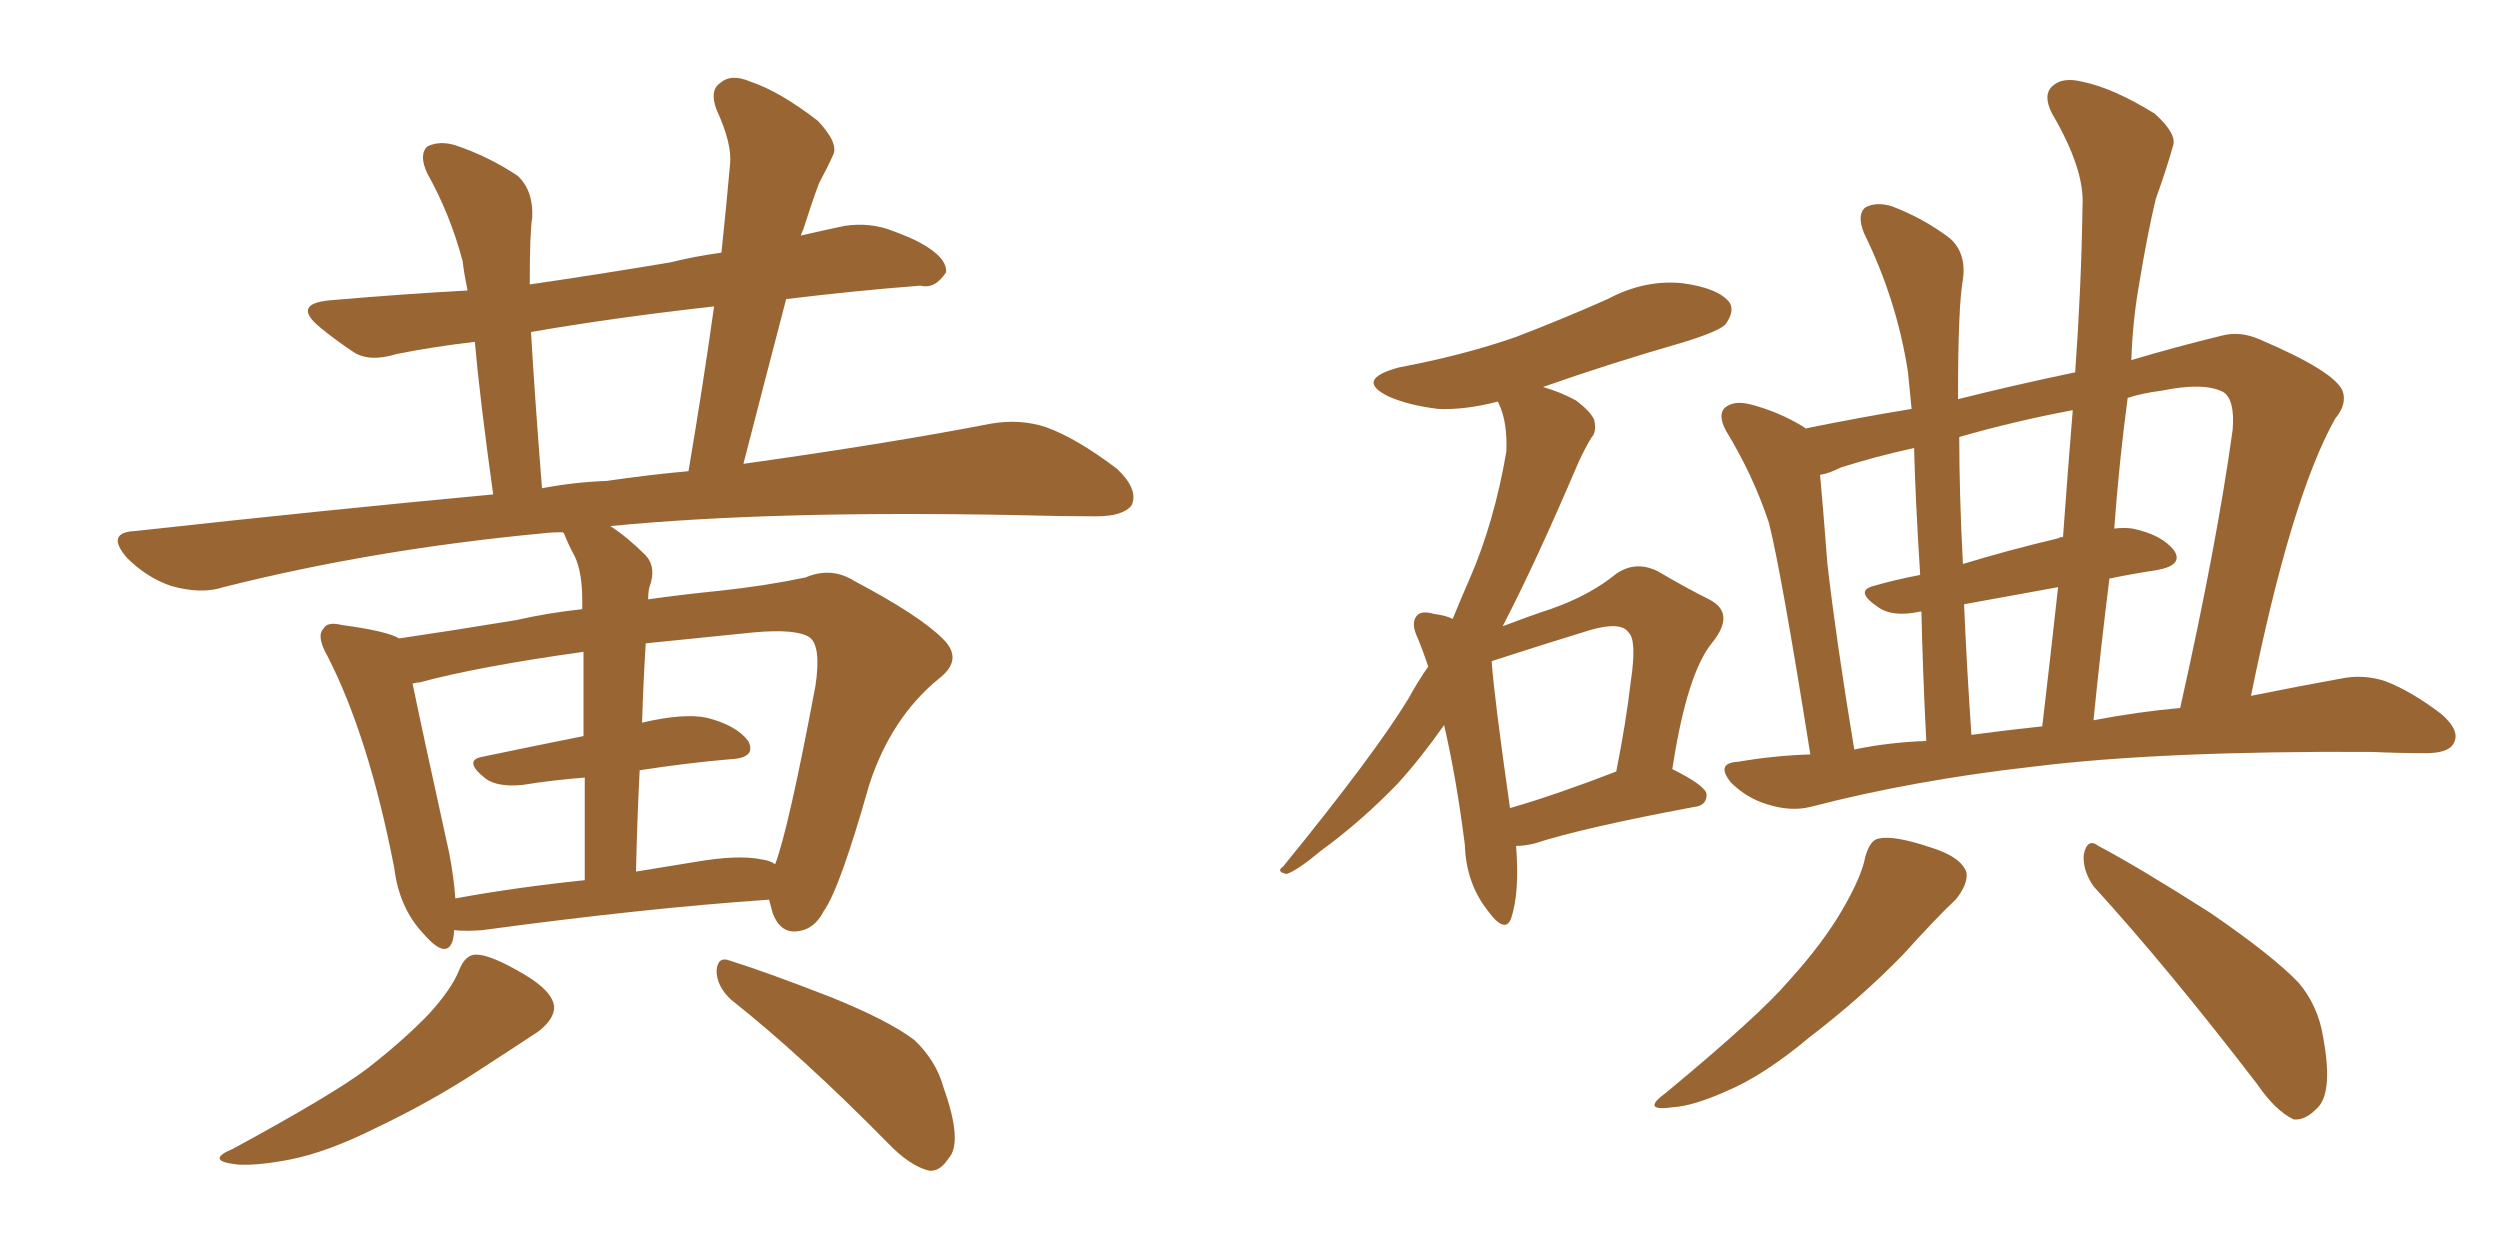 <svg xmlns="http://www.w3.org/2000/svg" xmlns:xlink="http://www.w3.org/1999/xlink" width="300" height="150"><path fill="#996633" padding="10" d="M54.49 111.62L54.49 111.62Q54.49 112.21 54.35 112.79L54.35 112.79Q53.61 115.28 50.83 112.06L50.83 112.06Q47.90 108.98 47.31 104.15L47.31 104.15Q44.24 88.33 39.26 78.66L39.26 78.66Q37.94 76.32 38.82 75.44L38.82 75.44Q39.26 74.56 41.02 75L41.02 75Q46.44 75.73 47.90 76.61L47.90 76.61Q53.91 75.73 61.96 74.41L61.96 74.41Q65.77 73.54 69.87 73.10L69.87 73.10Q69.87 72.22 69.87 72.07L69.87 72.07Q69.87 68.70 68.99 66.80L68.99 66.80Q68.26 65.48 67.68 64.01L67.68 64.01Q67.53 63.87 67.53 63.87L67.53 63.87Q66.06 63.87 65.04 64.01L65.04 64.01Q44.82 65.92 26.81 70.46L26.81 70.46Q24.17 71.34 20.51 70.31L20.51 70.31Q17.58 69.29 15.23 66.94L15.23 66.94Q12.60 63.87 16.26 63.72L16.26 63.72Q38.82 61.23 59.18 59.33L59.18 59.33Q57.57 47.75 56.98 41.02L56.98 41.02Q52.00 41.60 47.61 42.48L47.61 42.48Q44.24 43.51 42.33 42.19L42.33 42.19Q40.14 40.72 38.38 39.26L38.38 39.26Q35.01 36.47 39.55 36.04L39.55 36.04Q48.05 35.30 56.10 34.86L56.10 34.86Q55.66 32.67 55.52 31.35L55.52 31.35Q54.05 25.78 51.27 20.80L51.27 20.80Q50.24 18.60 51.27 17.58L51.27 17.58Q52.73 16.85 54.64 17.43L54.64 17.43Q58.59 18.75 62.11 21.09L62.11 21.09Q64.01 22.85 63.87 26.07L63.87 26.07Q63.57 27.83 63.57 34.13L63.57 34.13Q71.63 32.96 80.42 31.49L80.42 31.49Q83.35 30.76 86.57 30.32L86.57 30.32Q87.16 24.76 87.60 19.78L87.60 19.78Q87.89 17.29 85.99 13.18L85.99 13.18Q85.11 10.84 86.43 9.96L86.43 9.96Q87.74 8.79 90.09 9.81L90.09 9.81Q93.60 10.99 98.14 14.50L98.14 14.50Q100.78 17.29 99.90 18.75L99.90 18.75Q99.32 20.07 98.29 21.97L98.29 21.97Q97.41 24.32 96.39 27.54L96.39 27.54Q96.24 27.83 96.09 28.27L96.09 28.27Q98.58 27.69 101.37 27.10L101.37 27.10Q104.44 26.66 107.08 27.69L107.08 27.69Q109.42 28.56 110.45 29.15L110.45 29.15Q113.67 30.91 113.53 32.67L113.53 32.67Q112.21 34.72 110.45 34.28L110.45 34.28Q102.83 34.86 94.34 35.89L94.34 35.89Q91.85 45.41 89.21 55.66L89.21 55.66Q106.93 53.17 118.95 50.83L118.95 50.83Q122.46 50.24 125.54 51.27L125.54 51.27Q129.20 52.59 134.03 56.25L134.03 56.25Q136.67 58.74 135.79 60.64L135.79 60.64Q134.77 61.96 131.54 61.96L131.54 61.96Q127.29 61.96 122.31 61.82L122.31 61.82Q92.72 61.23 73.24 63.13L73.24 63.13Q75.29 64.45 77.49 66.65L77.49 66.65Q78.81 68.12 77.93 70.46L77.93 70.46Q77.78 71.04 77.78 71.92L77.78 71.92Q81.88 71.34 86.28 70.90L86.28 70.90Q91.85 70.31 96.68 69.29L96.68 69.29Q99.76 67.97 102.54 69.73L102.54 69.73Q110.30 73.83 113.09 76.61L113.09 76.61Q115.72 79.10 112.65 81.45L112.65 81.45Q106.93 86.13 104.30 94.19L104.30 94.19Q100.78 106.64 98.88 109.28L98.88 109.28Q97.71 111.62 95.51 111.77L95.51 111.77Q93.60 111.91 92.72 109.57L92.72 109.57Q92.43 108.54 92.29 107.96L92.29 107.96Q77.34 108.98 57.86 111.62L57.86 111.62Q55.96 111.77 54.49 111.62ZM91.41 103.13L91.41 103.13Q92.43 103.27 93.02 103.71L93.02 103.71Q94.63 99.46 97.85 82.32L97.85 82.32Q98.58 77.49 97.12 76.46L97.12 76.46Q95.51 75.44 90.53 75.88L90.53 75.88Q83.35 76.61 77.49 77.20L77.49 77.20Q77.20 81.74 77.05 86.72L77.05 86.72Q82.03 85.55 84.81 86.13L84.81 86.13Q88.33 87.01 89.79 88.92L89.79 88.92Q90.82 90.97 87.60 91.11L87.60 91.11Q82.47 91.55 76.76 92.43L76.76 92.43Q76.46 98.29 76.32 104.59L76.32 104.59Q79.83 104.00 83.50 103.42L83.50 103.42Q88.62 102.54 91.41 103.13ZM54.64 107.81L54.64 107.81Q61.82 106.49 70.17 105.62L70.17 105.62Q70.17 98.58 70.17 93.31L70.17 93.31Q66.36 93.60 62.70 94.19L62.70 94.19Q59.77 94.48 58.30 93.46L58.30 93.46Q55.52 91.26 57.86 90.82L57.86 90.82Q63.43 89.65 70.02 88.33L70.02 88.33Q70.02 81.88 70.02 78.22L70.02 78.22Q57.42 79.98 50.39 81.88L50.39 81.88Q50.10 81.88 49.51 82.03L49.51 82.03Q50.68 87.74 53.91 102.39L53.91 102.39Q54.49 105.47 54.64 107.81ZM72.80 57.71L72.80 57.71Q77.78 56.98 82.62 56.54L82.62 56.54Q84.38 46.14 85.69 36.77L85.69 36.77Q73.83 38.09 63.72 39.84L63.72 39.84Q64.16 47.46 65.04 58.59L65.04 58.59Q68.85 57.86 72.80 57.71ZM55.08 116.46L55.08 116.46Q55.81 114.55 57.13 114.55L57.13 114.55Q58.89 114.55 62.84 116.89L62.84 116.89Q66.36 118.95 66.50 120.85L66.50 120.85Q66.50 122.31 64.60 123.78L64.60 123.78Q62.40 125.24 57.42 128.47L57.42 128.47Q51.86 132.13 45.12 135.35L45.12 135.35Q39.26 138.28 34.72 139.16L34.72 139.16Q30.91 139.89 28.56 139.75L28.56 139.75Q24.46 139.31 27.98 137.84L27.98 137.84Q39.84 131.40 43.95 128.32L43.95 128.32Q48.49 124.80 51.56 121.58L51.56 121.58Q54.20 118.65 55.08 116.46ZM87.74 119.97L87.74 119.97L87.74 119.97Q85.99 118.36 85.99 116.46L85.99 116.46Q86.13 114.70 87.60 115.28L87.60 115.28Q91.85 116.60 99.76 119.68L99.76 119.68Q106.64 122.46 109.72 124.80L109.72 124.80Q112.35 127.29 113.23 130.52L113.23 130.52Q115.58 137.11 113.82 139.01L113.82 139.01Q112.79 140.63 111.47 140.48L111.47 140.48Q109.13 139.89 106.49 137.11L106.49 137.11Q96.24 126.71 87.74 119.97ZM181.93 101.51L181.93 101.51Q182.37 107.08 181.35 110.16L181.35 110.16Q180.62 112.21 178.42 109.13L178.42 109.13Q175.93 105.91 175.78 101.37L175.78 101.37Q174.76 93.31 173.29 87.01L173.29 87.01Q170.51 90.97 167.72 94.04L167.72 94.04Q163.33 98.58 158.50 102.10L158.50 102.10Q155.71 104.44 154.39 104.88L154.39 104.88Q153.08 104.59 153.96 104.00L153.96 104.00Q164.94 90.53 169.04 83.79L169.04 83.79Q170.07 81.88 171.39 79.98L171.39 79.98Q170.80 78.22 170.21 76.76L170.21 76.76Q169.19 74.71 170.07 73.83L170.07 73.83Q170.65 73.24 172.12 73.68L172.12 73.68Q173.44 73.83 174.32 74.27L174.32 74.27Q175.34 71.78 176.37 69.43L176.37 69.43Q179.30 62.70 180.76 54.20L180.76 54.20Q180.91 50.68 179.88 48.49L179.88 48.49Q179.74 48.19 179.74 48.19L179.74 48.19Q175.78 49.22 172.56 49.07L172.56 49.07Q169.04 48.63 166.70 47.61L166.70 47.61Q162.45 45.56 167.87 44.09L167.87 44.09Q175.63 42.63 181.93 40.43L181.93 40.43Q187.65 38.23 192.92 35.89L192.92 35.89Q197.31 33.54 201.86 33.98L201.86 33.98Q206.25 34.57 207.57 36.33L207.57 36.33Q208.15 37.35 207.13 38.82L207.13 38.82Q206.54 39.70 201.71 41.16L201.71 41.16Q193.07 43.65 185.16 46.44L185.16 46.44Q187.21 47.02 189.11 48.05L189.11 48.05Q190.87 49.37 191.31 50.39L191.31 50.39Q191.60 51.86 191.02 52.44L191.02 52.44Q190.28 53.61 189.40 55.52L189.40 55.52Q184.28 67.53 180.32 75.15L180.32 75.15Q183.40 73.97 186.04 73.10L186.04 73.10Q190.72 71.48 193.95 68.85L193.95 68.85Q196.29 67.24 198.93 68.55L198.93 68.55Q202.44 70.61 205.08 71.92L205.08 71.92Q208.30 73.54 205.52 77.05L205.52 77.05Q202.44 80.71 200.68 92.29L200.68 92.29Q204.79 94.34 204.79 95.36L204.79 95.36Q204.79 96.68 203.32 96.83L203.32 96.83Q189.99 99.32 184.13 101.22L184.13 101.22Q182.96 101.51 181.93 101.51ZM181.20 96.97L181.20 96.97Q186.77 95.36 193.95 92.58L193.95 92.58Q195.12 86.72 195.70 81.74L195.70 81.74Q196.44 76.76 195.41 75.88L195.41 75.88Q194.53 74.56 190.87 75.59L190.87 75.59Q185.60 77.20 179.74 79.10L179.74 79.10Q179.15 79.25 179.00 79.39L179.00 79.39Q179.30 83.64 181.20 96.97ZM217.24 90.53L217.24 90.53Q213.72 68.41 212.26 62.70L212.26 62.70Q210.35 56.98 207.13 51.71L207.13 51.71Q206.10 49.80 206.98 48.93L206.98 48.93Q208.01 48.05 209.91 48.49L209.91 48.49Q213.43 49.37 216.50 51.27L216.50 51.27Q216.50 51.27 216.65 51.42L216.65 51.42Q223.10 50.10 229.39 49.07L229.39 49.07Q229.10 46.14 228.96 44.68L228.96 44.68Q227.64 36.04 223.68 27.98L223.68 27.98Q222.80 25.78 223.83 24.90L223.83 24.90Q225.15 24.17 227.05 24.76L227.05 24.76Q230.86 26.22 233.94 28.56L233.94 28.56Q235.99 30.32 235.55 33.54L235.55 33.54Q234.96 36.77 234.96 47.90L234.96 47.90Q241.99 46.14 249.02 44.68L249.02 44.68Q249.76 34.42 249.90 24.76L249.90 24.76Q250.20 20.36 246.24 13.62L246.24 13.62Q245.07 11.28 246.39 10.25L246.39 10.25Q247.56 9.23 249.90 9.81L249.90 9.81Q253.56 10.55 258.54 13.62L258.54 13.62Q261.33 16.11 260.74 17.58L260.74 17.58Q260.01 20.21 258.69 23.88L258.69 23.88Q257.67 28.13 256.64 34.42L256.64 34.42Q255.91 38.67 255.76 43.21L255.76 43.21Q261.18 41.60 266.60 40.28L266.60 40.28Q268.80 39.70 271.14 40.72L271.14 40.72Q280.08 44.53 281.10 46.88L281.10 46.88Q281.69 48.49 280.22 50.24L280.22 50.24Q274.95 59.62 270.12 83.50L270.12 83.50Q275.98 82.32 280.81 81.45L280.81 81.45Q283.59 80.86 286.23 81.74L286.23 81.74Q289.31 82.91 292.97 85.69L292.97 85.69Q295.31 87.74 294.43 89.21L294.43 89.21Q293.85 90.38 291.06 90.38L291.06 90.38Q287.84 90.38 284.62 90.23L284.62 90.23Q259.42 90.09 244.04 91.99L244.04 91.99Q229.69 93.60 217.24 96.83L217.24 96.83Q214.89 97.41 212.11 96.53L212.11 96.53Q209.62 95.80 207.71 93.90L207.71 93.90Q205.81 91.55 208.59 91.41L208.59 91.41Q212.84 90.67 217.24 90.53ZM251.22 86.43L251.22 86.43Q256.64 85.40 261.62 84.96L261.62 84.96Q266.02 65.33 267.92 51.56L267.92 51.56Q268.21 47.90 266.75 47.02L266.75 47.02Q264.40 45.85 259.42 46.88L259.42 46.88Q257.08 47.17 255.32 47.75L255.32 47.75Q254.30 55.37 253.71 63.43L253.71 63.43Q254.88 63.28 255.91 63.43L255.91 63.43Q259.42 64.16 260.89 66.06L260.89 66.06Q262.06 67.82 258.84 68.41L258.84 68.41Q255.91 68.85 253.13 69.43L253.13 69.43Q252.10 77.64 251.22 86.43ZM236.57 88.18L236.57 88.18Q240.97 87.60 245.07 87.16L245.07 87.16Q246.09 78.52 246.97 70.46L246.97 70.46Q241.41 71.48 235.69 72.51L235.69 72.51Q235.99 79.69 236.57 88.18ZM222.51 89.94L222.51 89.94Q226.76 89.06 231.15 88.92L231.15 88.92Q230.71 80.13 230.57 73.39L230.57 73.39Q230.42 73.39 230.42 73.39L230.42 73.39Q227.05 74.12 225.29 72.80L225.29 72.80Q222.51 70.90 224.85 70.31L224.85 70.31Q227.34 69.58 230.42 68.99L230.42 68.99Q229.83 59.62 229.69 53.76L229.69 53.76Q225 54.79 220.90 56.10L220.90 56.10Q219.43 56.84 218.41 56.98L218.41 56.98Q218.70 60.06 219.29 67.68L219.29 67.68Q220.31 76.61 222.51 89.94ZM247.56 64.45L247.56 64.45Q248.14 56.40 248.73 49.22L248.73 49.22Q241.70 50.54 235.11 52.44L235.11 52.44Q235.11 59.18 235.55 67.68L235.55 67.68Q240.82 66.06 246.97 64.60L246.97 64.60Q247.12 64.45 247.56 64.45ZM223.83 102.83L223.83 102.83Q224.41 100.78 225.44 100.63L225.44 100.63Q227.20 100.20 231.59 101.66L231.59 101.66Q235.40 102.83 235.99 104.74L235.99 104.74Q236.13 106.20 234.67 107.96L234.67 107.96Q232.47 110.01 228.37 114.55L228.37 114.55Q223.39 119.68 217.09 124.51L217.09 124.51Q211.67 129.05 207.13 130.96L207.13 130.96Q203.17 132.71 200.83 132.86L200.83 132.86Q196.73 133.45 199.95 131.10L199.95 131.10Q211.08 121.88 214.60 117.77L214.60 117.77Q218.85 113.09 221.19 108.98L221.19 108.98Q223.39 105.18 223.83 102.83ZM251.22 106.35L251.22 106.35L251.22 106.35Q249.90 104.44 250.05 102.54L250.05 102.54Q250.49 100.49 251.81 101.51L251.81 101.51Q256.79 104.15 265.28 109.57L265.28 109.57Q272.75 114.70 275.83 117.92L275.83 117.92Q278.17 120.70 278.76 124.37L278.76 124.37Q280.08 131.40 277.88 133.15L277.88 133.15Q276.56 134.47 275.24 134.33L275.24 134.33Q273.05 133.30 270.85 130.08L270.85 130.08Q260.16 116.16 251.22 106.35Z"/></svg>